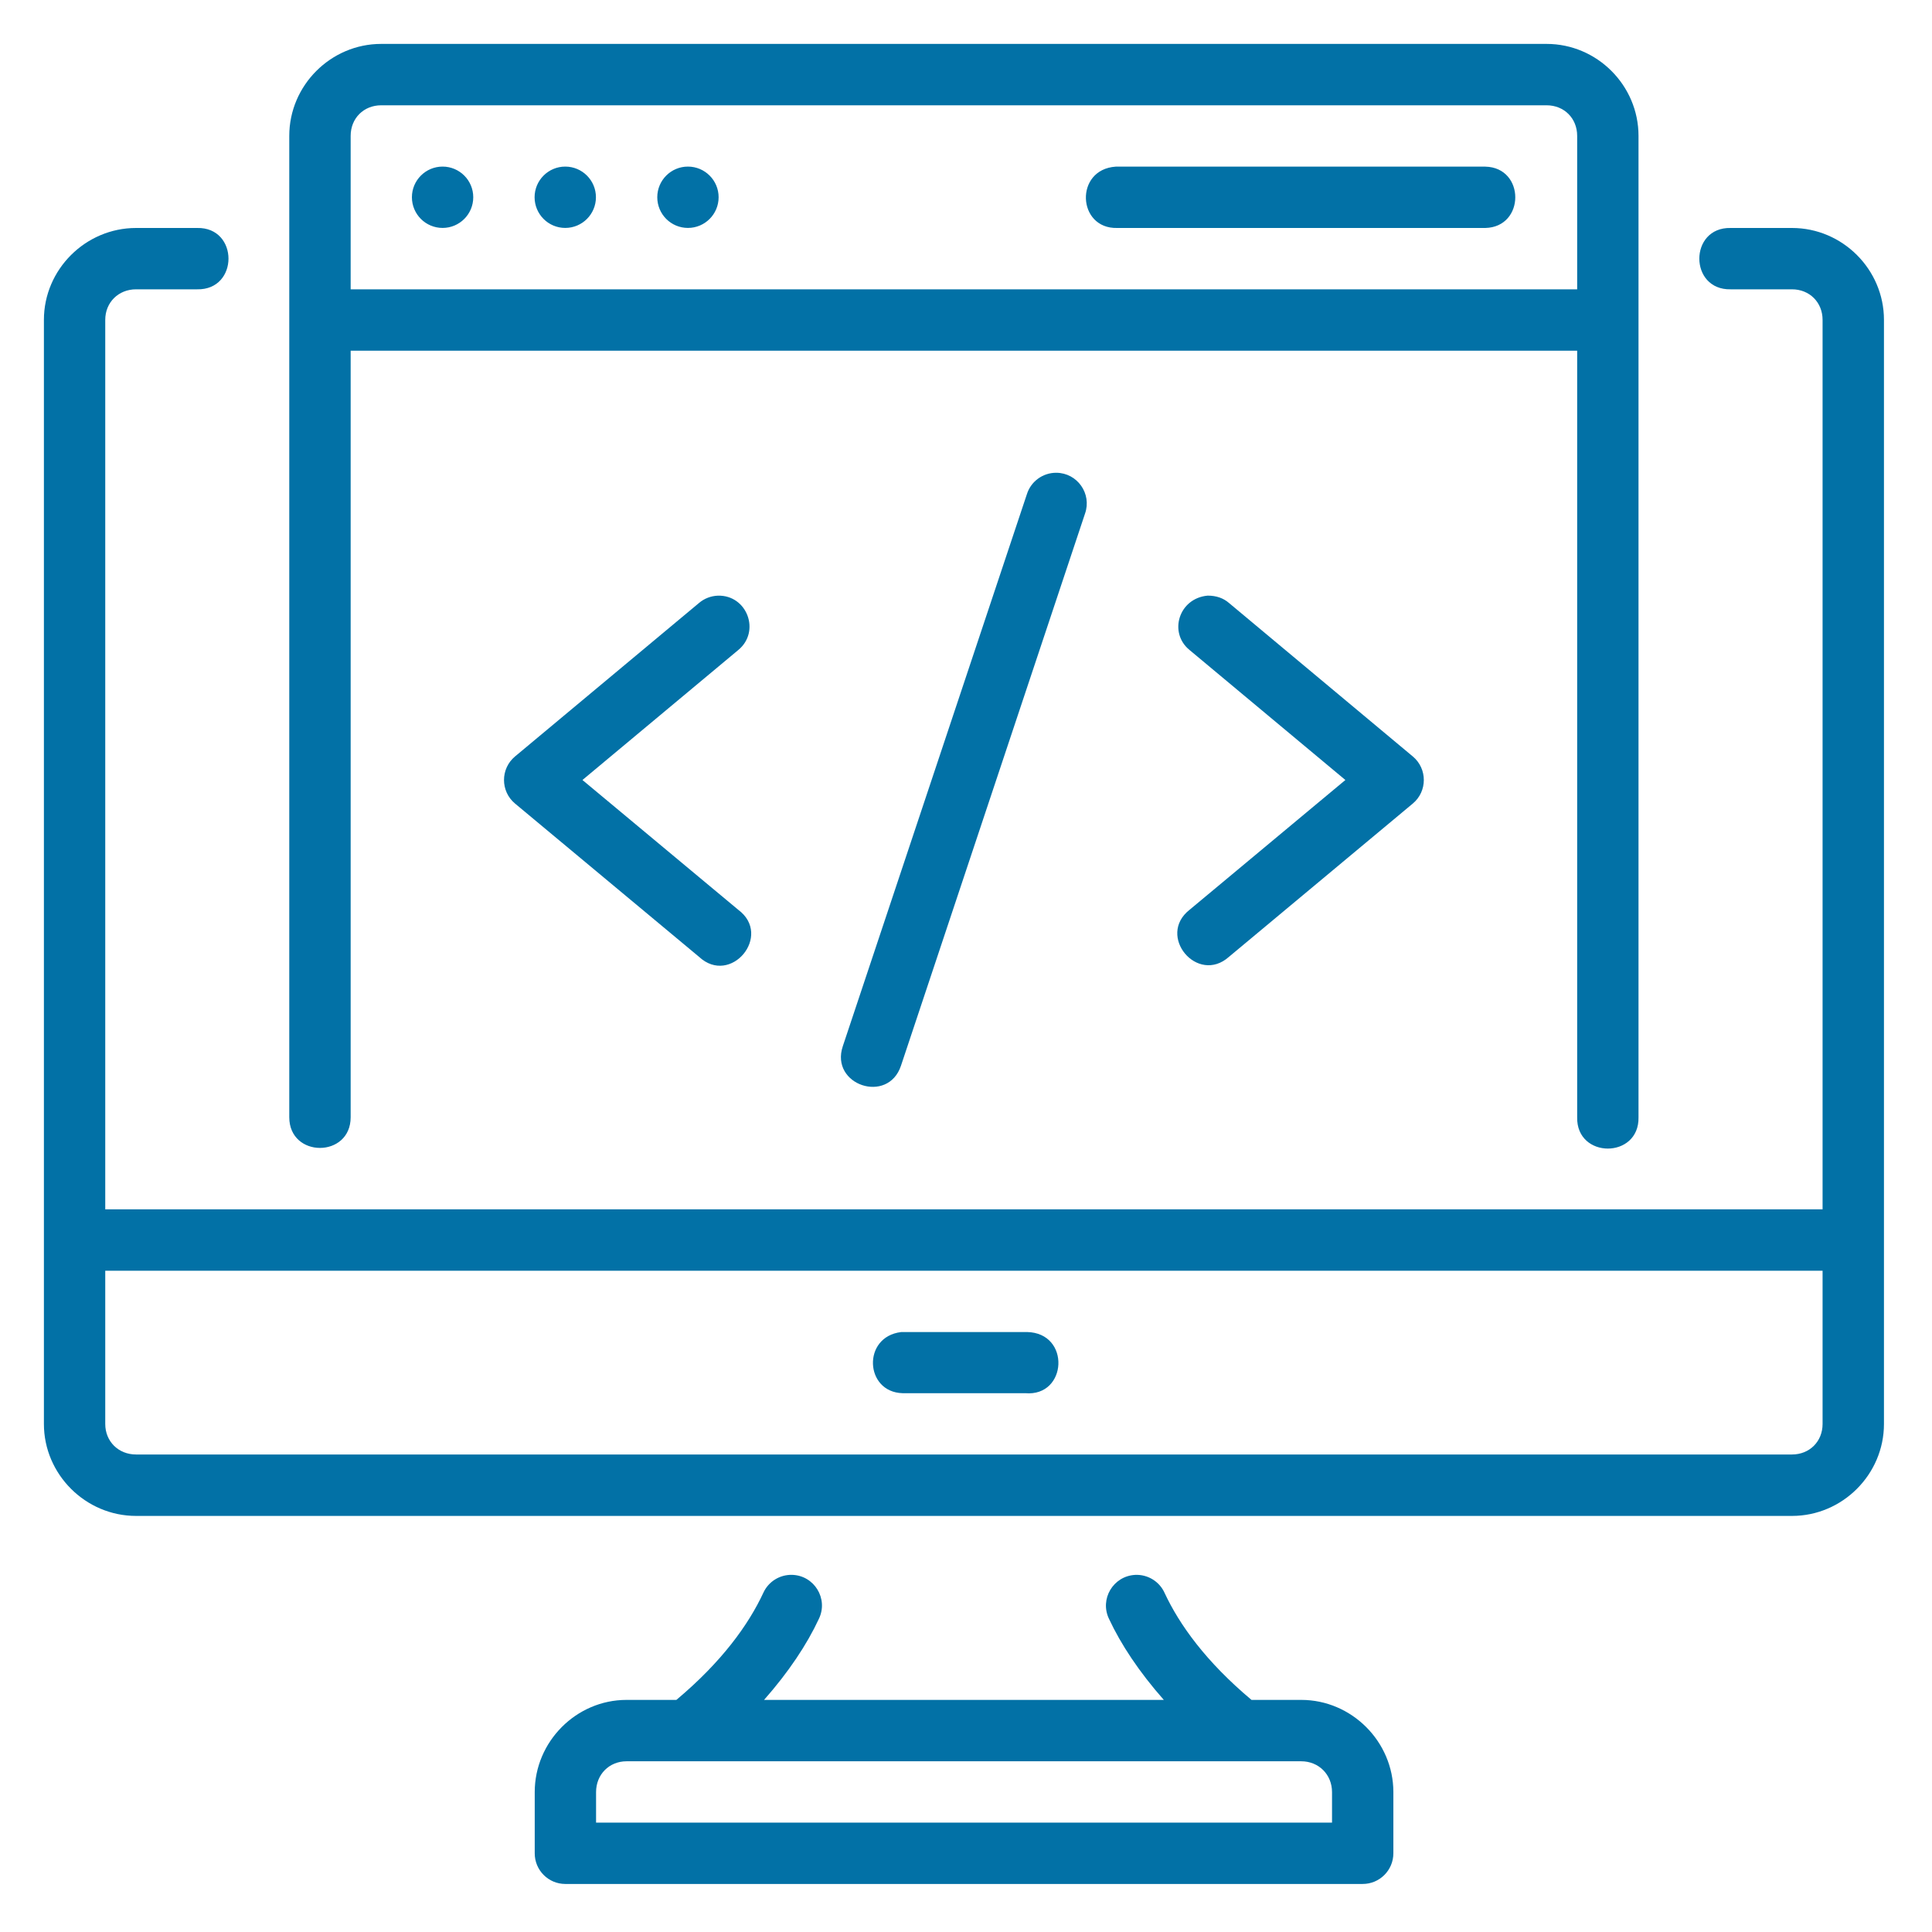 <svg width="44" height="44" viewBox="0 0 44 44" fill="none" xmlns="http://www.w3.org/2000/svg">
<path d="M8.681 1C7.533 1 6.588 1.945 6.588 3.094V25.444C6.588 26.376 7.986 26.376 7.986 25.444V7.987H35.919V25.444C35.898 26.396 37.337 26.396 37.316 25.444V3.094C37.316 1.945 36.372 1 35.223 1H8.681ZM8.681 2.398H35.223C35.623 2.398 35.919 2.695 35.919 3.094V6.589H7.986V3.094C7.986 2.695 8.282 2.398 8.681 2.398ZM10.08 3.794C9.694 3.794 9.381 4.107 9.381 4.492C9.381 4.878 9.694 5.191 10.08 5.191C10.465 5.191 10.778 4.878 10.778 4.492C10.778 4.107 10.465 3.794 10.08 3.794ZM12.873 3.794C12.488 3.794 12.175 4.107 12.175 4.492C12.175 4.878 12.488 5.191 12.873 5.191C13.259 5.191 13.572 4.878 13.572 4.492C13.572 4.107 13.259 3.794 12.873 3.794ZM15.667 3.794C15.281 3.794 14.969 4.107 14.969 4.492C14.969 4.878 15.281 5.191 15.667 5.191C16.053 5.191 16.366 4.878 16.366 4.492C16.366 4.107 16.053 3.794 15.667 3.794ZM25.41 3.795C24.467 3.859 24.531 5.215 25.443 5.192H33.827C34.737 5.171 34.737 3.815 33.827 3.795H25.41ZM3.098 5.192C1.949 5.192 1 6.136 1 7.285V32.43C1 33.578 1.949 34.524 3.098 34.524H40.812C41.961 34.524 42.906 33.578 42.906 32.43V7.285C42.906 6.136 41.961 5.192 40.812 5.192H39.415C38.463 5.171 38.463 6.61 39.415 6.589H40.812C41.211 6.589 41.508 6.886 41.508 7.285V27.542H2.397V7.285C2.397 6.886 2.699 6.589 3.098 6.589H4.489C5.442 6.61 5.442 5.171 4.489 5.192L3.098 5.192ZM24.057 10.767C23.75 10.765 23.477 10.964 23.386 11.257L19.194 23.828C18.898 24.712 20.224 25.155 20.519 24.271L24.711 11.696C24.869 11.244 24.536 10.77 24.057 10.767ZM27.093 14.805L30.64 17.764L27.093 20.719C26.335 21.312 27.271 22.431 27.989 21.791L32.176 18.3C32.51 18.021 32.51 17.507 32.176 17.228L27.989 13.732C27.864 13.624 27.705 13.565 27.505 13.565C26.845 13.623 26.606 14.411 27.093 14.805ZM16.348 13.566C16.191 13.572 16.04 13.63 15.92 13.732L11.729 17.228C11.395 17.507 11.395 18.021 11.729 18.3L15.92 21.791C16.64 22.462 17.603 21.305 16.812 20.719L13.265 17.764L16.812 14.805C17.328 14.383 17.015 13.546 16.348 13.566ZM2.397 28.94H41.508V32.43C41.508 32.829 41.211 33.125 40.812 33.125H3.098C2.699 33.125 2.397 32.829 2.397 32.43V28.94ZM23.388 30.336L20.522 30.337C19.632 30.444 19.692 31.705 20.555 31.729H23.35C24.309 31.813 24.389 30.355 23.388 30.336ZM18.035 35.866C17.755 35.861 17.498 36.022 17.383 36.278C17.047 36.999 16.444 37.842 15.404 38.714H14.27C13.122 38.714 12.178 39.665 12.178 40.814V42.205C12.176 42.591 12.488 42.905 12.873 42.906H31.031C31.419 42.908 31.734 42.593 31.733 42.205V40.814C31.733 39.665 30.783 38.714 29.635 38.714H28.502C27.462 37.842 26.859 36.999 26.523 36.278C26.405 36.016 26.138 35.853 25.851 35.867C25.352 35.894 25.04 36.419 25.257 36.869C25.529 37.453 25.945 38.079 26.505 38.714H17.401C17.961 38.079 18.377 37.453 18.649 36.869C18.871 36.411 18.544 35.877 18.035 35.866ZM14.27 40.112H29.635C30.034 40.112 30.336 40.415 30.336 40.814V41.509H13.575V40.814C13.575 40.415 13.871 40.112 14.27 40.112Z" fill="#0271A6"/>
</svg>
